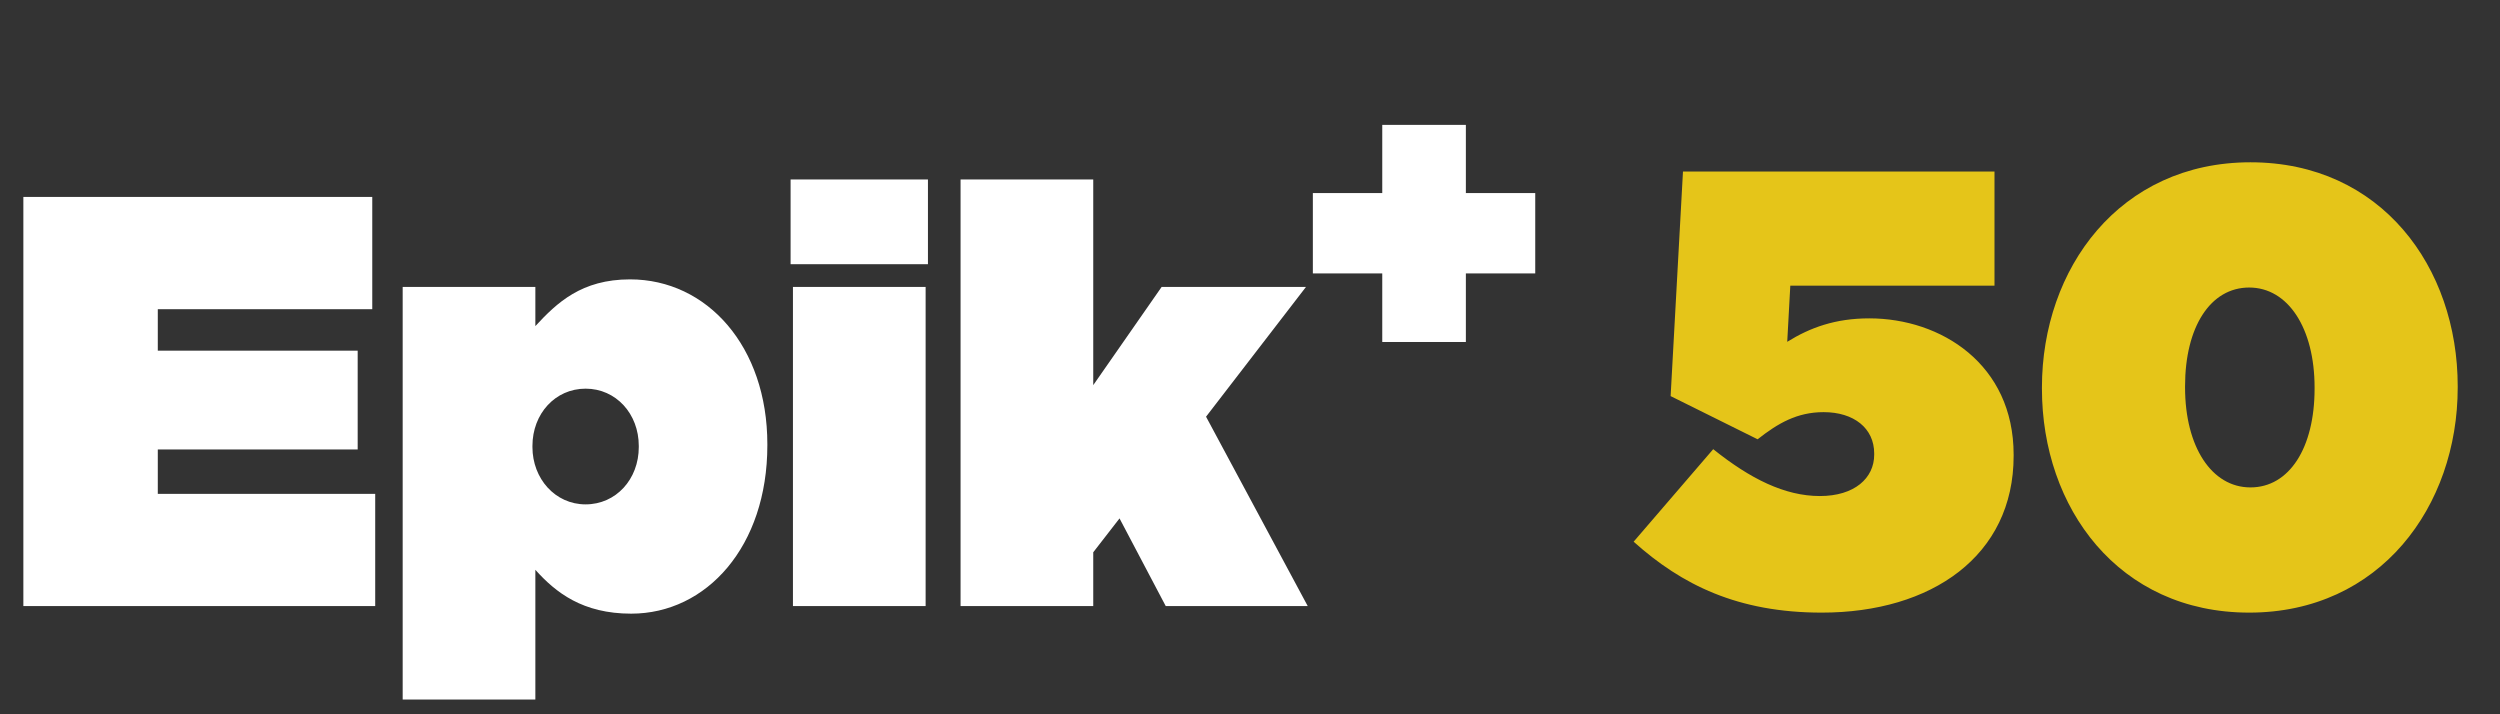 <svg width="84" height="24" viewBox="0 0 84 24" fill="none" xmlns="http://www.w3.org/2000/svg">
<rect x="0" y="0" width="84" height="24" fill="#333333" stroke="none"/>
<g clip-path="url(#clip0_18366_26453)">
<path d="M61.212 20.584C58.393 20.584 56.507 19.652 54.89 18.201L57.564 15.092C58.807 16.087 59.968 16.667 61.149 16.667C62.31 16.667 62.973 16.066 62.973 15.278V15.237C62.973 14.387 62.289 13.848 61.274 13.848C60.383 13.848 59.74 14.221 59.056 14.76L56.133 13.309L56.548 5.764H67.015V9.599H60.154L60.051 11.485C60.818 11.008 61.668 10.697 62.808 10.697C65.212 10.697 67.658 12.231 67.658 15.278V15.32C67.658 18.677 64.901 20.584 61.212 20.584ZM75.573 20.584C71.179 20.584 68.609 17.061 68.609 13.06V13.019C68.609 9.019 71.22 5.453 75.615 5.453C80.009 5.453 82.579 8.977 82.579 12.977V13.019C82.579 17.019 79.967 20.584 75.573 20.584ZM75.615 16.377C76.92 16.377 77.77 15.05 77.77 13.06V13.019C77.77 11.029 76.879 9.661 75.573 9.661C74.267 9.661 73.418 10.988 73.418 12.977V13.019C73.418 15.009 74.309 16.377 75.615 16.377Z" fill="#E5C519"/>
<path d="M0.785 20.363V6.618H12.508V10.388H5.302V11.782H12.018V15.101H5.302V16.593H12.607V20.363H0.785ZM13.53 23.505V9.642H17.988V10.957C18.714 10.172 19.539 9.387 21.169 9.387C23.761 9.387 25.783 11.645 25.783 14.924V14.963C25.783 18.36 23.741 20.619 21.208 20.619C19.578 20.619 18.675 19.912 17.988 19.146V23.505H13.53ZM19.676 16.947C20.698 16.947 21.463 16.102 21.463 15.022V14.983C21.463 13.903 20.698 13.059 19.676 13.059C18.655 13.059 17.89 13.903 17.89 14.983V15.022C17.89 16.083 18.655 16.947 19.676 16.947ZM26.564 8.876V6.029H31.179V8.876H26.564ZM26.643 20.363V9.642H31.101V20.363H26.643ZM32.275 20.363V6.029H36.733V12.941L39.03 9.642H43.88L40.523 14.001L43.939 20.363H39.168L37.616 17.418L36.733 18.557V20.363H32.275Z" fill="white"/>
<path d="M46.444 11.491V9.187H44.112V6.487H46.444V4.196H49.253V6.487H51.584V9.187H49.253V11.491H46.444Z" fill="white"/>
</g>
<defs>
<clipPath id="clip0_18366_26453">
<rect width="84" height="24" fill="white"/>
</clipPath>
</defs>
</svg>
